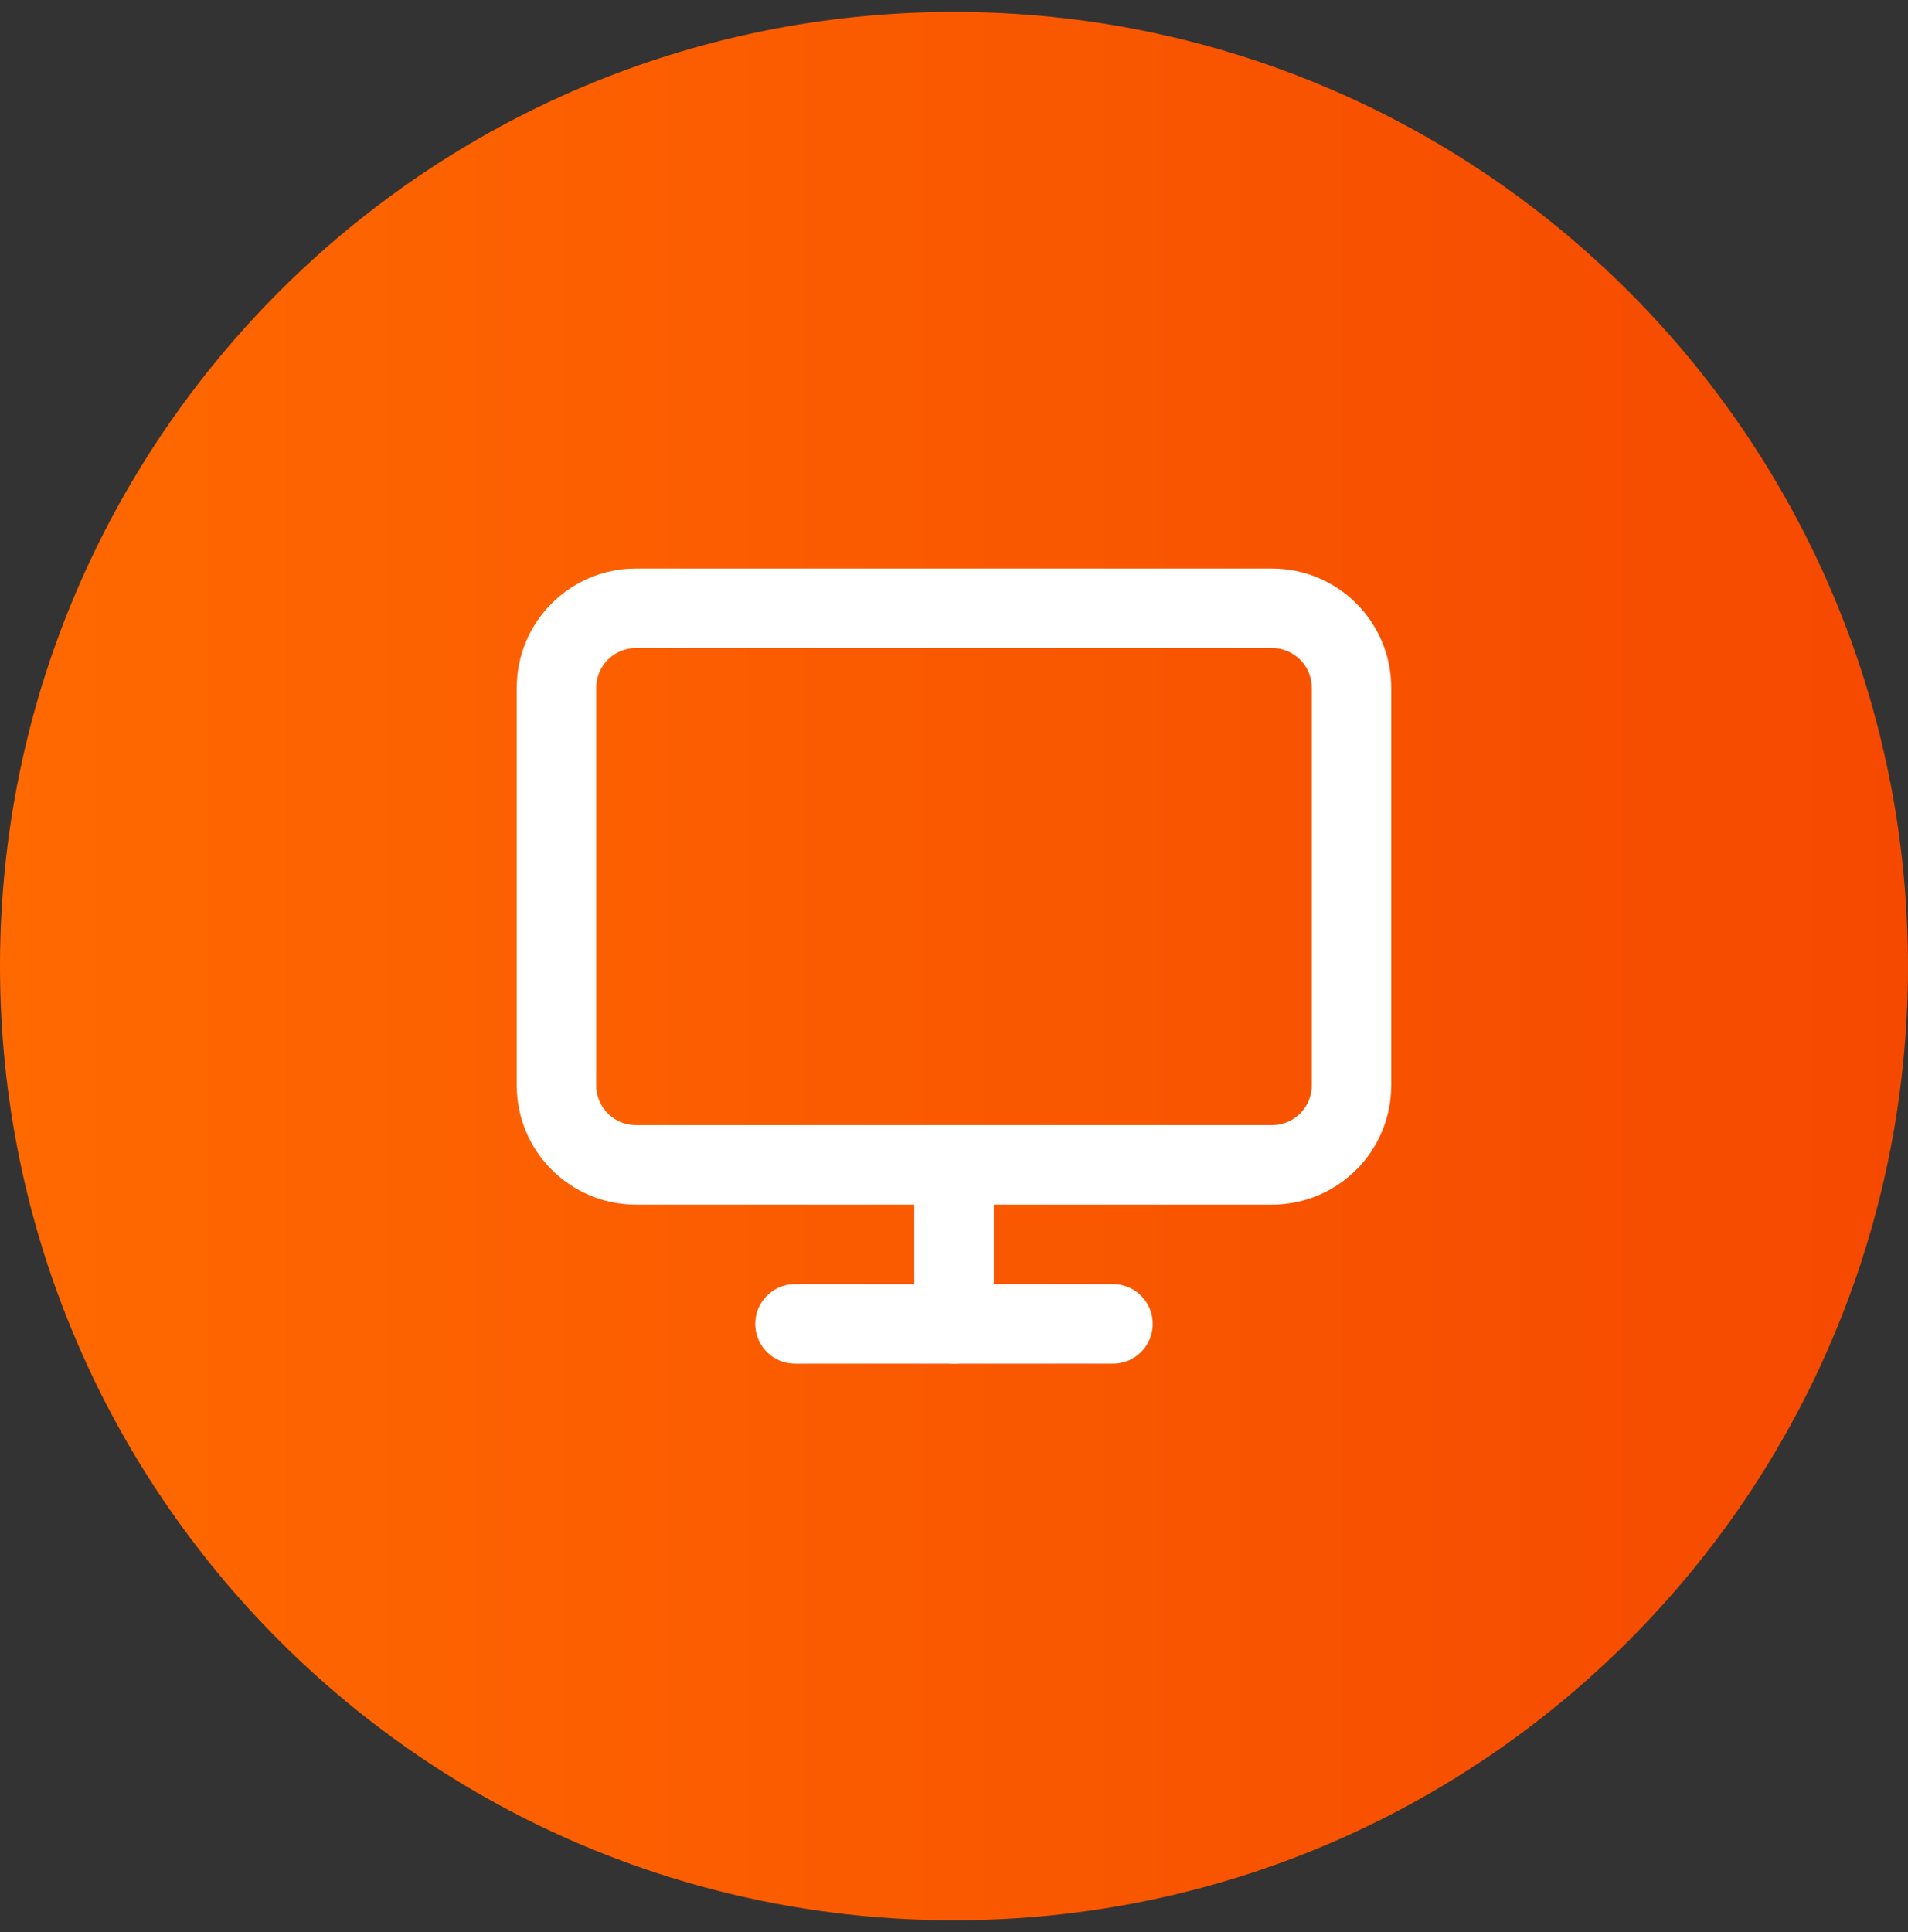 <svg width="80" height="81" viewBox="0 0 80 81" fill="none" xmlns="http://www.w3.org/2000/svg">
<rect x="0" y="0" width="80" height="81" fill="#333333" stroke="none"/>
<path d="M0 40.5C0 18.409 17.909 0.5 40 0.5C62.091 0.5 80 18.409 80 40.5C80 62.591 62.091 80.5 40 80.5C17.909 80.5 0 62.591 0 40.5Z" fill="url(#paint0_linear_25_1437)"/>
<path d="M53.333 25.5H26.666C24.825 25.5 23.333 26.992 23.333 28.833V45.5C23.333 47.341 24.825 48.833 26.666 48.833H53.333C55.174 48.833 56.666 47.341 56.666 45.5V28.833C56.666 26.992 55.174 25.5 53.333 25.5Z" stroke="white" stroke-width="3.333" stroke-linecap="round" stroke-linejoin="round"/>
<path d="M33.333 55.5H46.666" stroke="white" stroke-width="3.333" stroke-linecap="round" stroke-linejoin="round"/>
<path d="M40 48.833V55.5" stroke="white" stroke-width="3.333" stroke-linecap="round" stroke-linejoin="round"/>
<defs>
<linearGradient id="paint0_linear_25_1437" x1="0" y1="40.5" x2="80" y2="40.5" gradientUnits="userSpaceOnUse">
<stop stop-color="#FF6900"/>
<stop offset="1" stop-color="#F54900"/>
</linearGradient>
</defs>
</svg>
